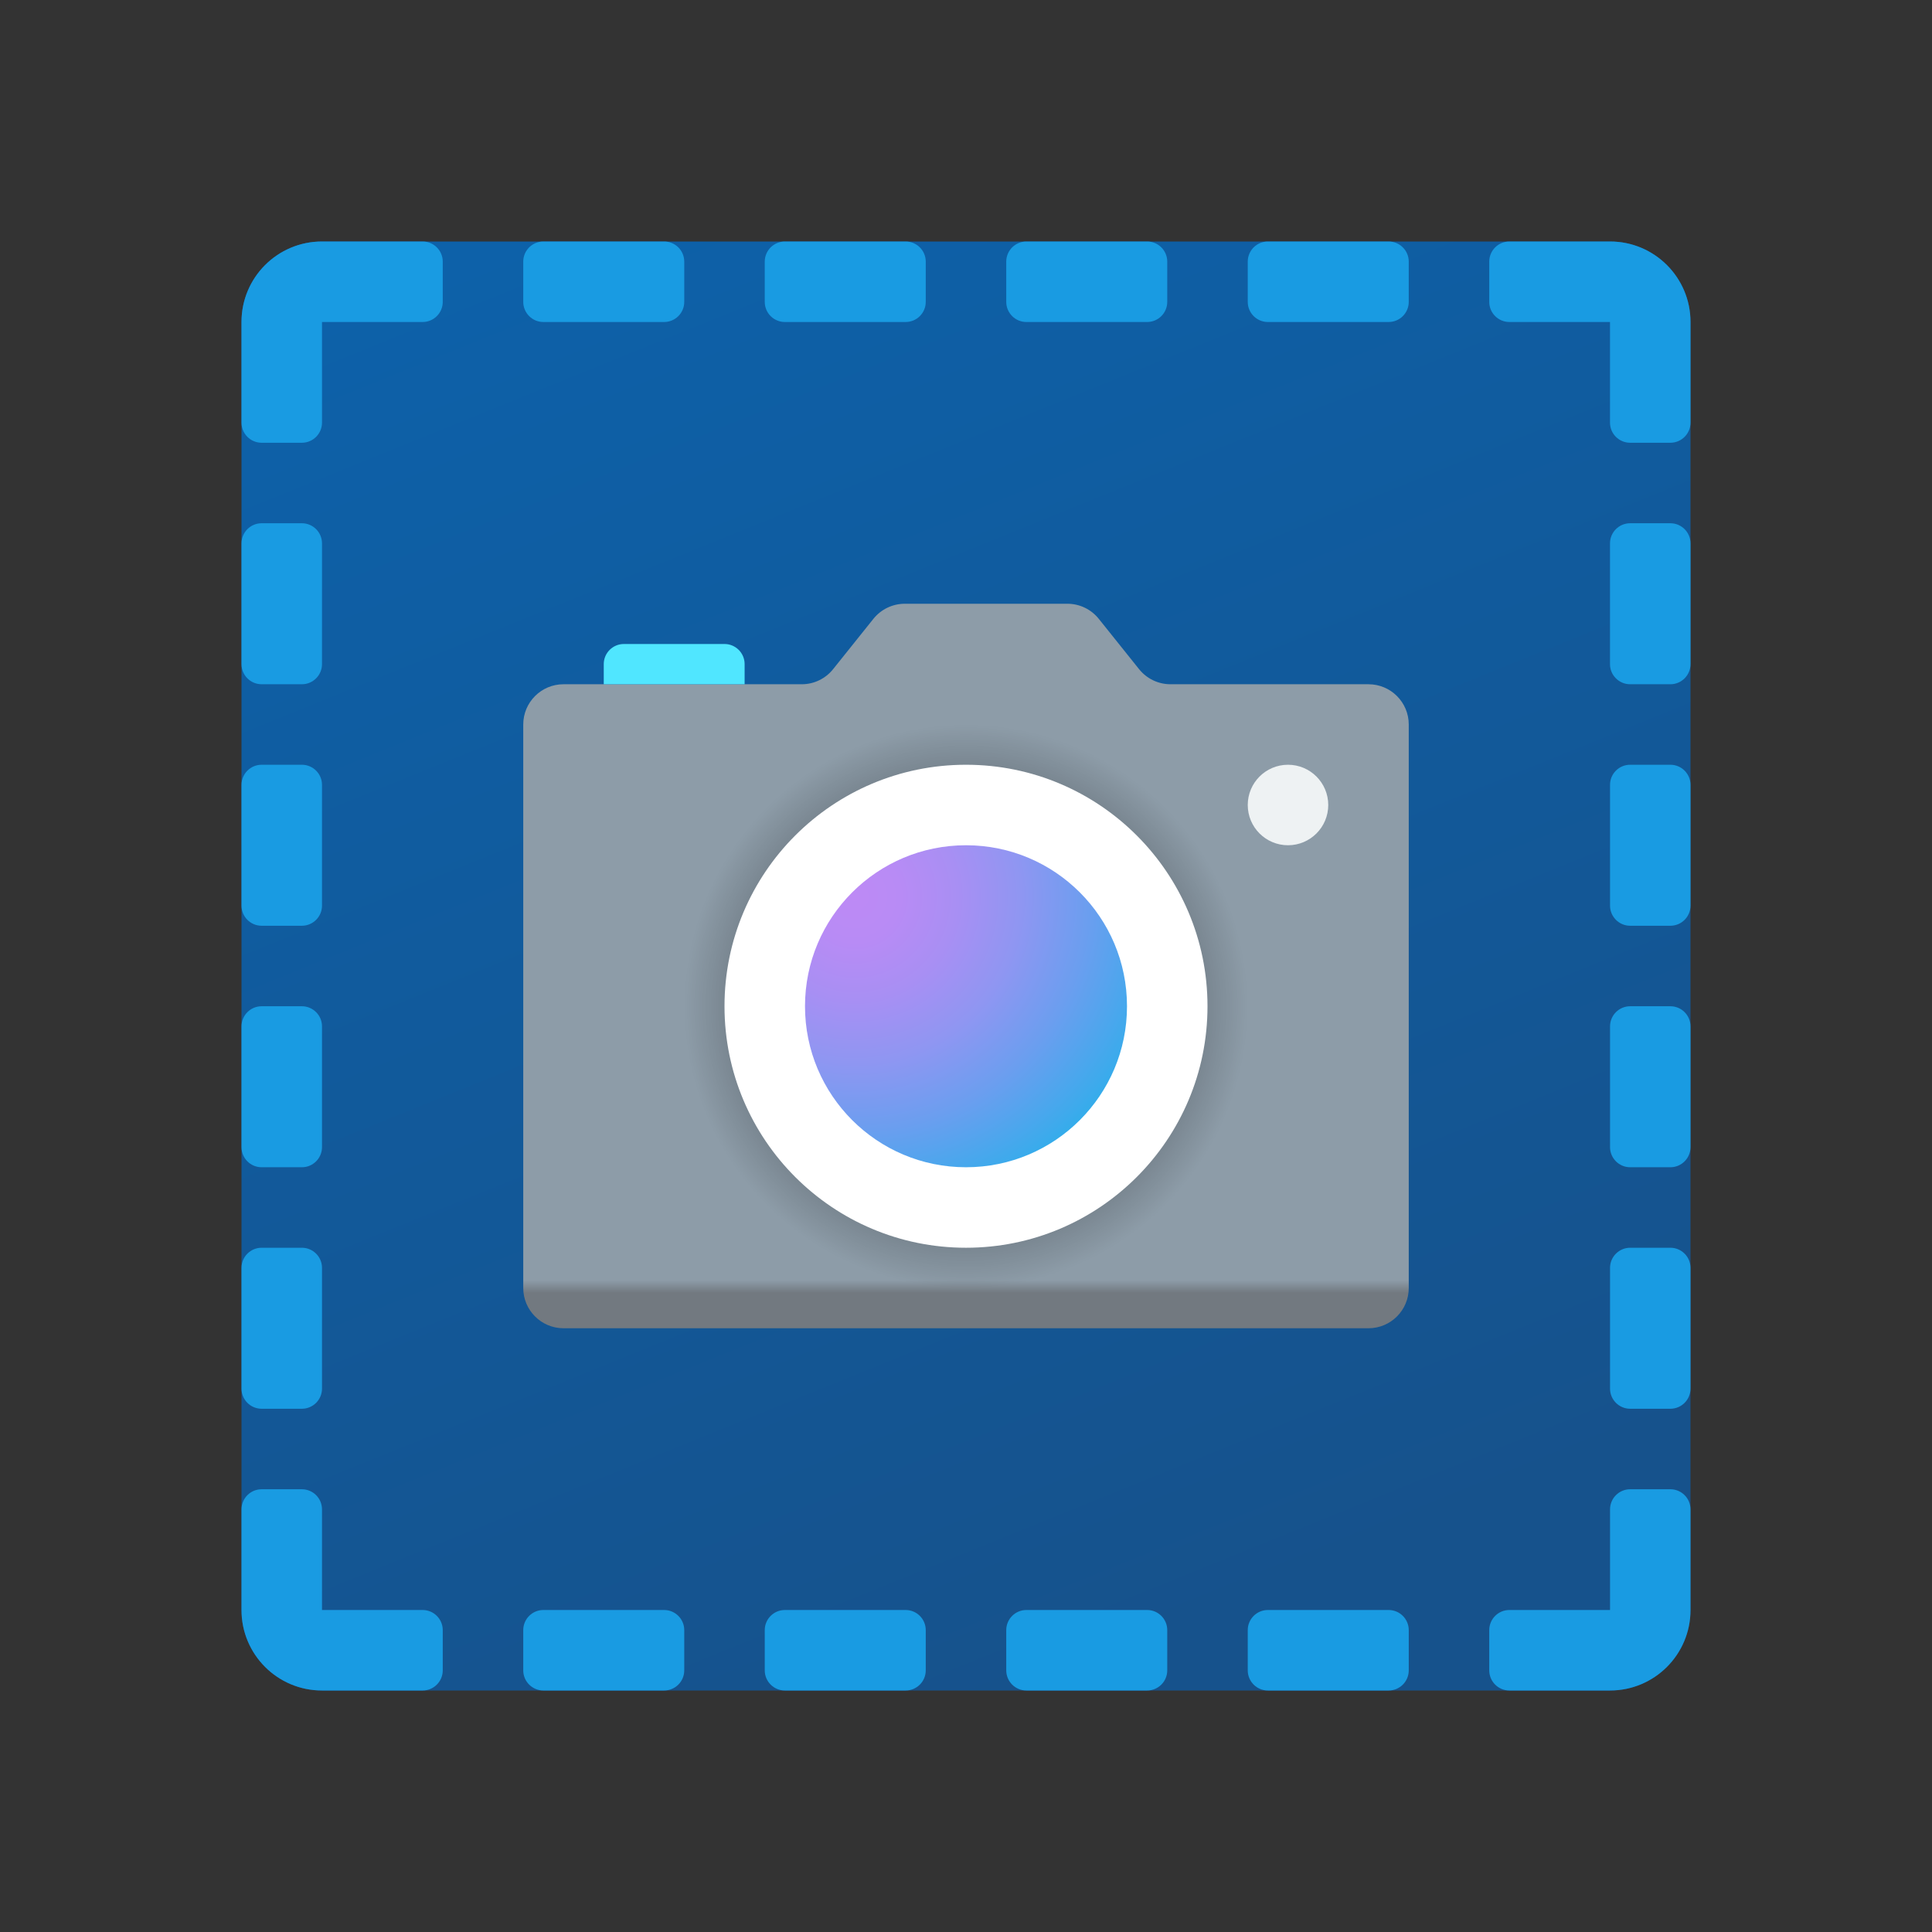 <svg xmlns="http://www.w3.org/2000/svg" viewBox="0 0 48 48"><rect x="0" y="0" width="48" height="48" fill="#333333" stroke="none"/><linearGradient id="vLYLUfCiu9yD0Dd67CoOOa" x1="16.079" x2="30.517" y1="4.462" y2="40.076" gradientUnits="userSpaceOnUse"><stop offset="0" stop-color="#0d61a9"/><stop offset="1" stop-color="#16528c"/></linearGradient><path fill="url(#vLYLUfCiu9yD0Dd67CoOOa)" d="M40,42H8c-1.105,0-2-0.895-2-2V8c0-1.105,0.895-2,2-2h32c1.105,0,2,0.895,2,2v32C42,41.105,41.105,42,40,42z"/><path fill="#199be2" d="M25,6.5v1C25,7.776,25.224,8,25.5,8h3C28.776,8,29,7.776,29,7.5v-1C29,6.224,28.776,6,28.5,6h-3 C25.224,6,25,6.224,25,6.5z"/><path fill="#199be2" d="M8,34.5v-3C8,31.224,7.776,31,7.5,31h-1C6.224,31,6,31.224,6,31.5v3C6,34.776,6.224,35,6.5,35h1 C7.776,35,8,34.776,8,34.5z"/><path fill="#199be2" d="M19.5,8h3C22.776,8,23,7.776,23,7.5v-1C23,6.224,22.776,6,22.5,6h-3C19.224,6,19,6.224,19,6.5v1 C19,7.776,19.224,8,19.5,8z"/><path fill="#199be2" d="M17,41.5v-1c0-0.276-0.224-0.5-0.5-0.5h-3c-0.276,0-0.5,0.224-0.5,0.5v1c0,0.276,0.224,0.5,0.5,0.5 h3C16.776,42,17,41.776,17,41.5z"/><path fill="#199be2" d="M13.5,8h3C16.776,8,17,7.776,17,7.5v-1C17,6.224,16.776,6,16.5,6h-3C13.224,6,13,6.224,13,6.5v1 C13,7.776,13.224,8,13.5,8z"/><path fill="#199be2" d="M6.5,17h1C7.776,17,8,16.776,8,16.5v-3C8,13.224,7.776,13,7.5,13h-1C6.224,13,6,13.224,6,13.5v3 C6,16.776,6.224,17,6.5,17z"/><path fill="#199be2" d="M37.5,8H40l0,2.5c0,0.276,0.224,0.5,0.5,0.5h1c0.276,0,0.5-0.224,0.5-0.5V8c0-1.105-0.895-2-2-2 h-2.5C37.224,6,37,6.224,37,6.5v1C37,7.776,37.224,8,37.5,8z"/><path fill="#199be2" d="M8,28.5v-3C8,25.224,7.776,25,7.5,25h-1C6.224,25,6,25.224,6,25.5v3C6,28.776,6.224,29,6.5,29h1 C7.776,29,8,28.776,8,28.5z"/><path fill="#199be2" d="M22.5,40h-3c-0.276,0-0.5,0.224-0.5,0.5v1c0,0.276,0.224,0.5,0.5,0.5h3c0.276,0,0.5-0.224,0.5-0.5 v-1C23,40.224,22.776,40,22.5,40z"/><path fill="#199be2" d="M8,22.5v-3C8,19.224,7.776,19,7.5,19h-1C6.224,19,6,19.224,6,19.5v3C6,22.776,6.224,23,6.5,23h1 C7.776,23,8,22.776,8,22.5z"/><path fill="#199be2" d="M40.001,19.5l0,3c0,0.276,0.224,0.5,0.5,0.5H41.5c0.276,0,0.5-0.224,0.5-0.5v-3 c0-0.276-0.224-0.5-0.5-0.5h-0.999C40.224,19,40,19.224,40.001,19.5z"/><path fill="#199be2" d="M10.5,40H8v-2.5C8,37.224,7.776,37,7.5,37h-1C6.224,37,6,37.224,6,37.5V40c0,1.105,0.895,2,2,2h2.5 c0.276,0,0.5-0.224,0.5-0.5v-1C11,40.224,10.776,40,10.5,40z"/><path fill="#199be2" d="M8,10.5V8h2.5C10.776,8,11,7.776,11,7.5v-1C11,6.224,10.776,6,10.5,6H8C6.895,6,6,6.895,6,8v2.5 C6,10.776,6.224,11,6.5,11h1C7.776,11,8,10.776,8,10.5z"/><path fill="#199be2" d="M28.5,40h-3c-0.276,0-0.5,0.224-0.5,0.5v1c0,0.276,0.224,0.5,0.5,0.5h3c0.276,0,0.5-0.224,0.5-0.5 v-1C29,40.224,28.776,40,28.5,40z"/><path fill="#199be2" d="M40.001,37.5l0,2.5H37.5c-0.276,0-0.5,0.224-0.5,0.5v1c0,0.276,0.224,0.5,0.5,0.5H40 c1.105,0,2-0.895,2-2v-2.5c0-0.276-0.224-0.5-0.5-0.5h-0.999C40.225,37,40.001,37.224,40.001,37.5z"/><path fill="#199be2" d="M40,13.5l0,3c0,0.276,0.224,0.5,0.5,0.5h1c0.276,0,0.5-0.224,0.5-0.5v-3c0-0.276-0.224-0.5-0.5-0.5 h-1C40.224,13,40,13.224,40,13.5z"/><path fill="#199be2" d="M31,6.5v1C31,7.776,31.224,8,31.5,8h3C34.776,8,35,7.776,35,7.5v-1C35,6.224,34.776,6,34.5,6h-3 C31.224,6,31,6.224,31,6.5z"/><path fill="#199be2" d="M34.5,40h-3c-0.276,0-0.5,0.224-0.5,0.5v1c0,0.276,0.224,0.5,0.5,0.5h3c0.276,0,0.5-0.224,0.5-0.5 v-1C35,40.224,34.776,40,34.5,40z"/><path fill="#199be2" d="M40.001,25.5l0,3c0,0.276,0.224,0.5,0.5,0.5H41.5c0.276,0,0.5-0.224,0.5-0.5v-3 c0-0.276-0.224-0.5-0.5-0.5h-0.999C40.225,25,40.001,25.224,40.001,25.5z"/><path fill="#199be2" d="M41.5,31h-0.999c-0.276,0-0.5,0.224-0.5,0.5l0,3c0,0.276,0.224,0.5,0.5,0.5H41.5 c0.276,0,0.5-0.224,0.5-0.5v-3C42,31.224,41.776,31,41.5,31z"/><linearGradient id="vLYLUfCiu9yD0Dd67CoOOb" x1="24" x2="24" y1="15.273" y2="33.643" gradientUnits="userSpaceOnUse"><stop offset=".9" stop-color="#8d9ca8"/><stop offset=".917" stop-color="#727980"/></linearGradient><path fill="url(#vLYLUfCiu9yD0Dd67CoOOb)" d="M28.3,16.625l-1-1.249C27.11,15.138,26.823,15,26.519,15h-4.039c-0.304,0-0.591,0.138-0.781,0.375l-1,1.249C20.51,16.862,20.223,17,19.919,17H14c-0.552,0-1,0.448-1,1v14c0,0.552,0.448,1,1,1h20c0.552,0,1-0.448,1-1V18c0-0.552-0.448-1-1-1h-4.919C28.777,17,28.49,16.862,28.3,16.625z"/><radialGradient id="vLYLUfCiu9yD0Dd67CoOOc" cx="24" cy="25" r="7" gradientUnits="userSpaceOnUse"><stop offset=".786" stop-opacity=".2"/><stop offset="1" stop-opacity="0"/></radialGradient><circle cx="24" cy="25" r="7" fill="url(#vLYLUfCiu9yD0Dd67CoOOc)"/><circle cx="24" cy="25" r="6" fill="#fff"/><radialGradient id="vLYLUfCiu9yD0Dd67CoOOd" cx="21.25" cy="22.277" r="8.259" gradientUnits="userSpaceOnUse"><stop offset="0" stop-color="#bd8af5"/><stop offset=".137" stop-color="#b88bf5"/><stop offset=".309" stop-color="#a88ff3"/><stop offset=".499" stop-color="#8f96f2"/><stop offset=".702" stop-color="#6b9eef"/><stop offset=".913" stop-color="#3eaaec"/><stop offset="1" stop-color="#29afea"/></radialGradient><circle cx="24" cy="25" r="4" fill="url(#vLYLUfCiu9yD0Dd67CoOOd)"/><circle cx="32" cy="20" r="1" fill="#eef2f3"/><path fill="#50e6ff" d="M18.5,17H15v-0.5c0-0.276,0.224-0.5,0.5-0.5H18c0.276,0,0.5,0.224,0.5,0.5V17z"/></svg>